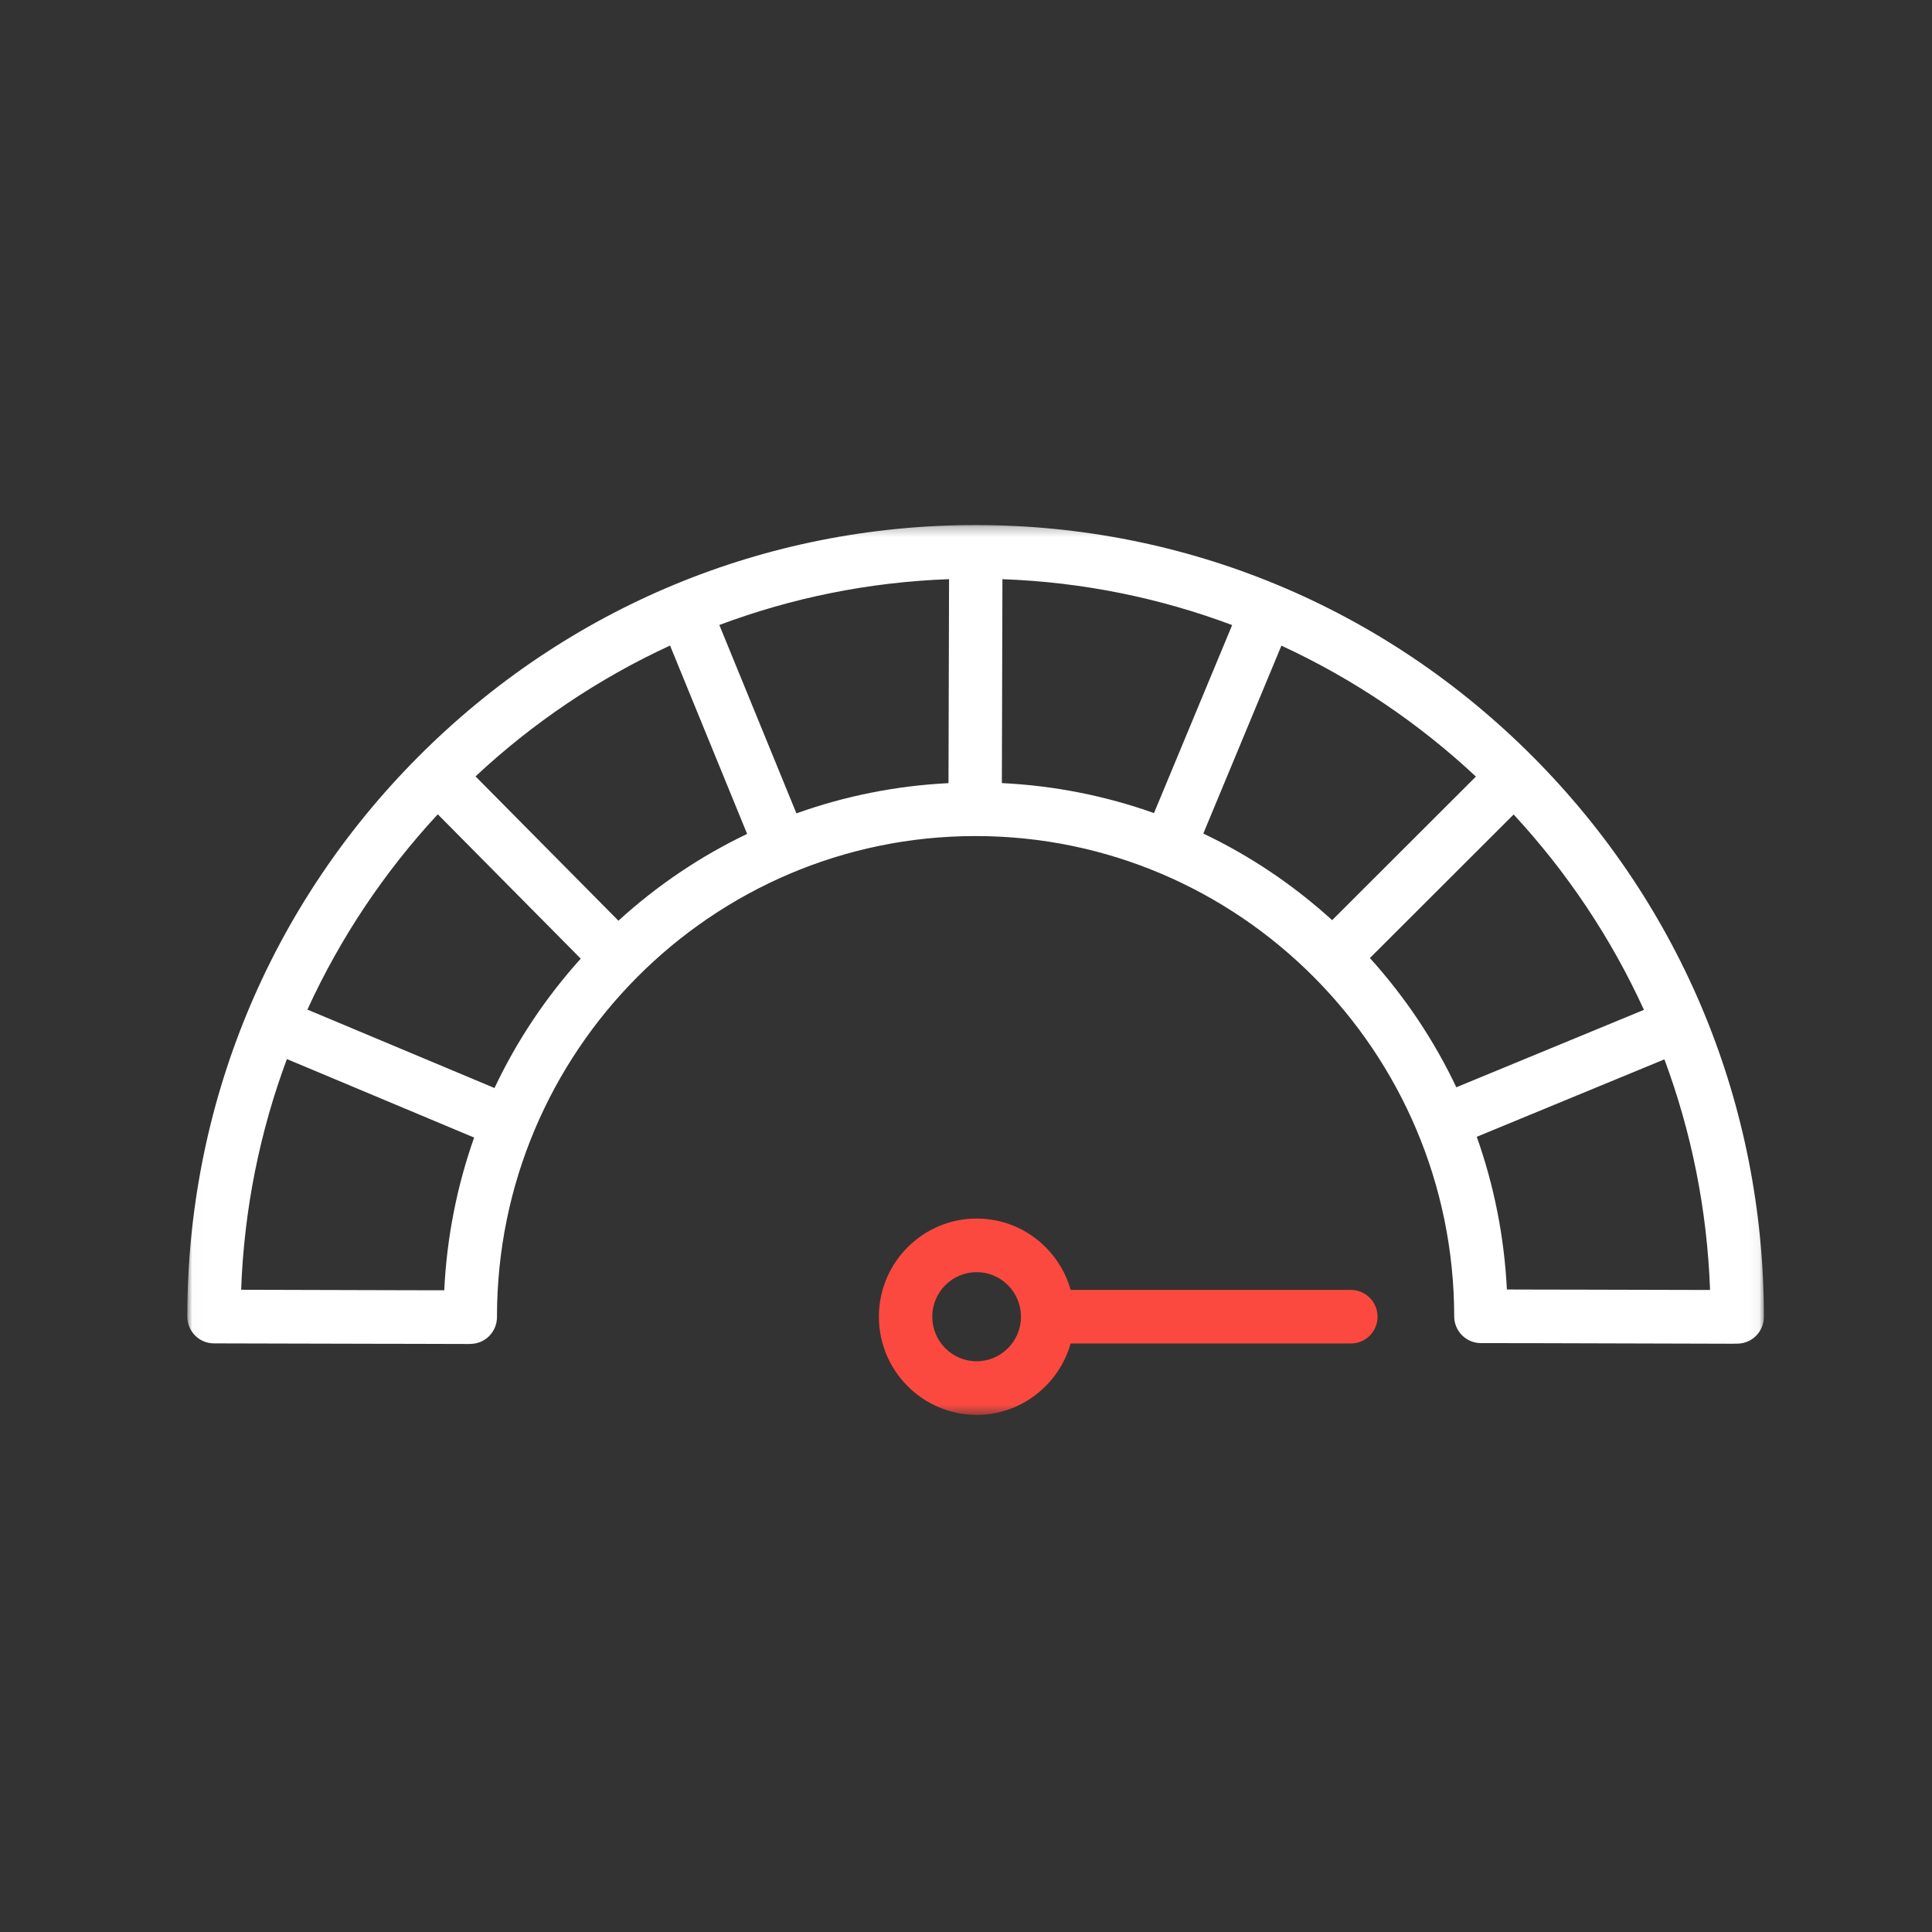 <?xml version="1.0" encoding="UTF-8"?>
<svg width="196px" height="196px" viewBox="0 0 196 196" version="1.1" xmlns="http://www.w3.org/2000/svg" xmlns:xlink="http://www.w3.org/1999/xlink">
    <rect x="0" y="0" width="196" height="196" fill="#333333" stroke="none"/>
    <!-- Generator: Sketch 58 (84663) - https://sketch.com -->
    <title>icon-projects-scope-large-negative</title>
    <desc>Created with Sketch.</desc>
    <defs>
        <polygon id="path-1" points="0.016 0.265 159.946 0.265 159.946 90.538 0.016 90.538"></polygon>
    </defs>
    <g id="Symobls" stroke="none" stroke-width="1" fill="none" fill-rule="evenodd">
        <g id="icon-projects-scope-large-negative">
            <rect id="bounds" fill-rule="nonzero" x="0" y="0" width="196" height="196"></rect>
            <g id="Scope--huge-RGB" transform="translate(19, 53)">
                <mask id="mask-2" fill="white">
                    <use xlink:href="#path-1"></use>
                </mask>
                <g id="Clip-2"></g>
                <path d="M84.576,80.647 C84.538,83.107 82.538,85.1 80.077,85.1 C77.597,85.1 75.577,83.072 75.577,80.579 C75.577,78.088 77.597,76.06 80.077,76.06 C81.282,76.06 82.411,76.53 83.261,77.384 C84.094,78.221 84.557,79.328 84.576,80.511 C84.574,80.532 84.571,80.557 84.571,80.579 C84.571,80.603 84.574,80.625 84.576,80.647 Z M118.044,77.86 L89.617,77.86 C89.163,76.242 88.304,74.76 87.089,73.54 C85.218,71.658 82.727,70.622 80.077,70.622 C74.611,70.622 70.163,75.089 70.163,80.579 C70.163,86.071 74.611,90.535 80.077,90.538 C84.606,90.538 88.432,87.471 89.615,83.297 L118.044,83.297 C119.538,83.297 120.751,82.082 120.751,80.579 C120.751,79.078 119.538,77.86 118.044,77.86 L118.044,77.86 Z" id="Fill-1" fill="#FC4940" mask="url(#mask-2)"></path>
                <path d="M26.068,77.898 L22.649,77.893 L5.464,77.846 C5.759,69.642 7.377,61.772 10.105,54.441 L29.1,62.405 C27.356,67.341 26.326,72.548 26.068,77.898 Z M31.166,57.379 L12.186,49.422 C15.532,42.109 20.018,35.429 25.413,29.609 L39.915,44.254 C36.335,48.226 33.401,52.643 31.166,57.379 Z M43.739,40.405 L29.241,25.764 C35.039,20.348 41.694,15.848 48.976,12.49 L56.796,31.6 C52.084,33.851 47.688,36.804 43.739,40.405 Z M61.796,29.515 L53.976,10.404 C61.276,7.667 69.113,6.049 77.281,5.756 L77.224,26.449 C71.896,26.715 66.711,27.755 61.796,29.515 Z M82.638,26.444 L82.696,5.757 C90.864,6.053 98.7,7.674 106,10.414 L98.071,29.487 C93.154,27.736 87.967,26.703 82.638,26.444 Z M103.075,31.563 L110.998,12.502 C118.28,15.862 124.934,20.364 130.73,25.783 L116.145,40.349 C112.19,36.754 107.79,33.808 103.075,31.563 Z M119.975,44.192 L134.557,29.629 C139.95,35.452 144.433,42.134 147.776,49.449 L128.743,57.304 C126.5,52.572 123.56,48.158 119.975,44.192 Z M140.998,77.834 L137.152,77.828 L133.873,77.819 C133.607,72.469 132.569,67.262 130.817,62.327 L149.854,54.47 C152.578,61.799 154.191,69.667 154.483,77.868 L140.998,77.834 Z M136.525,23.785 C121.422,8.618 101.338,0.265 79.973,0.265 C58.608,0.265 38.526,8.616 23.426,23.779 C8.326,38.941 0.006,59.108 -1.81950964e-07,80.565 C-1.81950964e-07,82.064 1.207,83.281 2.7,83.285 L19.001,83.325 L22.637,83.331 L28.626,83.347 C28.629,83.347 28.631,83.347 28.634,83.347 C28.741,83.347 28.846,83.339 28.951,83.327 C29.58,83.271 30.173,82.996 30.623,82.544 C31.132,82.034 31.418,81.342 31.418,80.62 L31.418,80.58 C31.418,53.692 53.199,31.817 79.973,31.817 C106.721,31.817 128.502,53.675 128.528,80.541 C128.529,82.041 129.739,83.255 131.231,83.258 L137.16,83.266 L156.825,83.321 C156.827,83.321 156.83,83.321 156.832,83.321 C156.893,83.321 156.954,83.315 157.014,83.311 L157.232,83.312 C157.234,83.312 157.236,83.312 157.239,83.312 C157.955,83.312 158.643,83.026 159.15,82.518 C159.659,82.008 159.946,81.315 159.946,80.593 L159.946,80.58 C159.946,59.123 151.628,38.953 136.525,23.785 L136.525,23.785 Z" id="Fill-3" fill="#FFFFFF" mask="url(#mask-2)"></path>
            </g>
        </g>
    </g>
</svg>